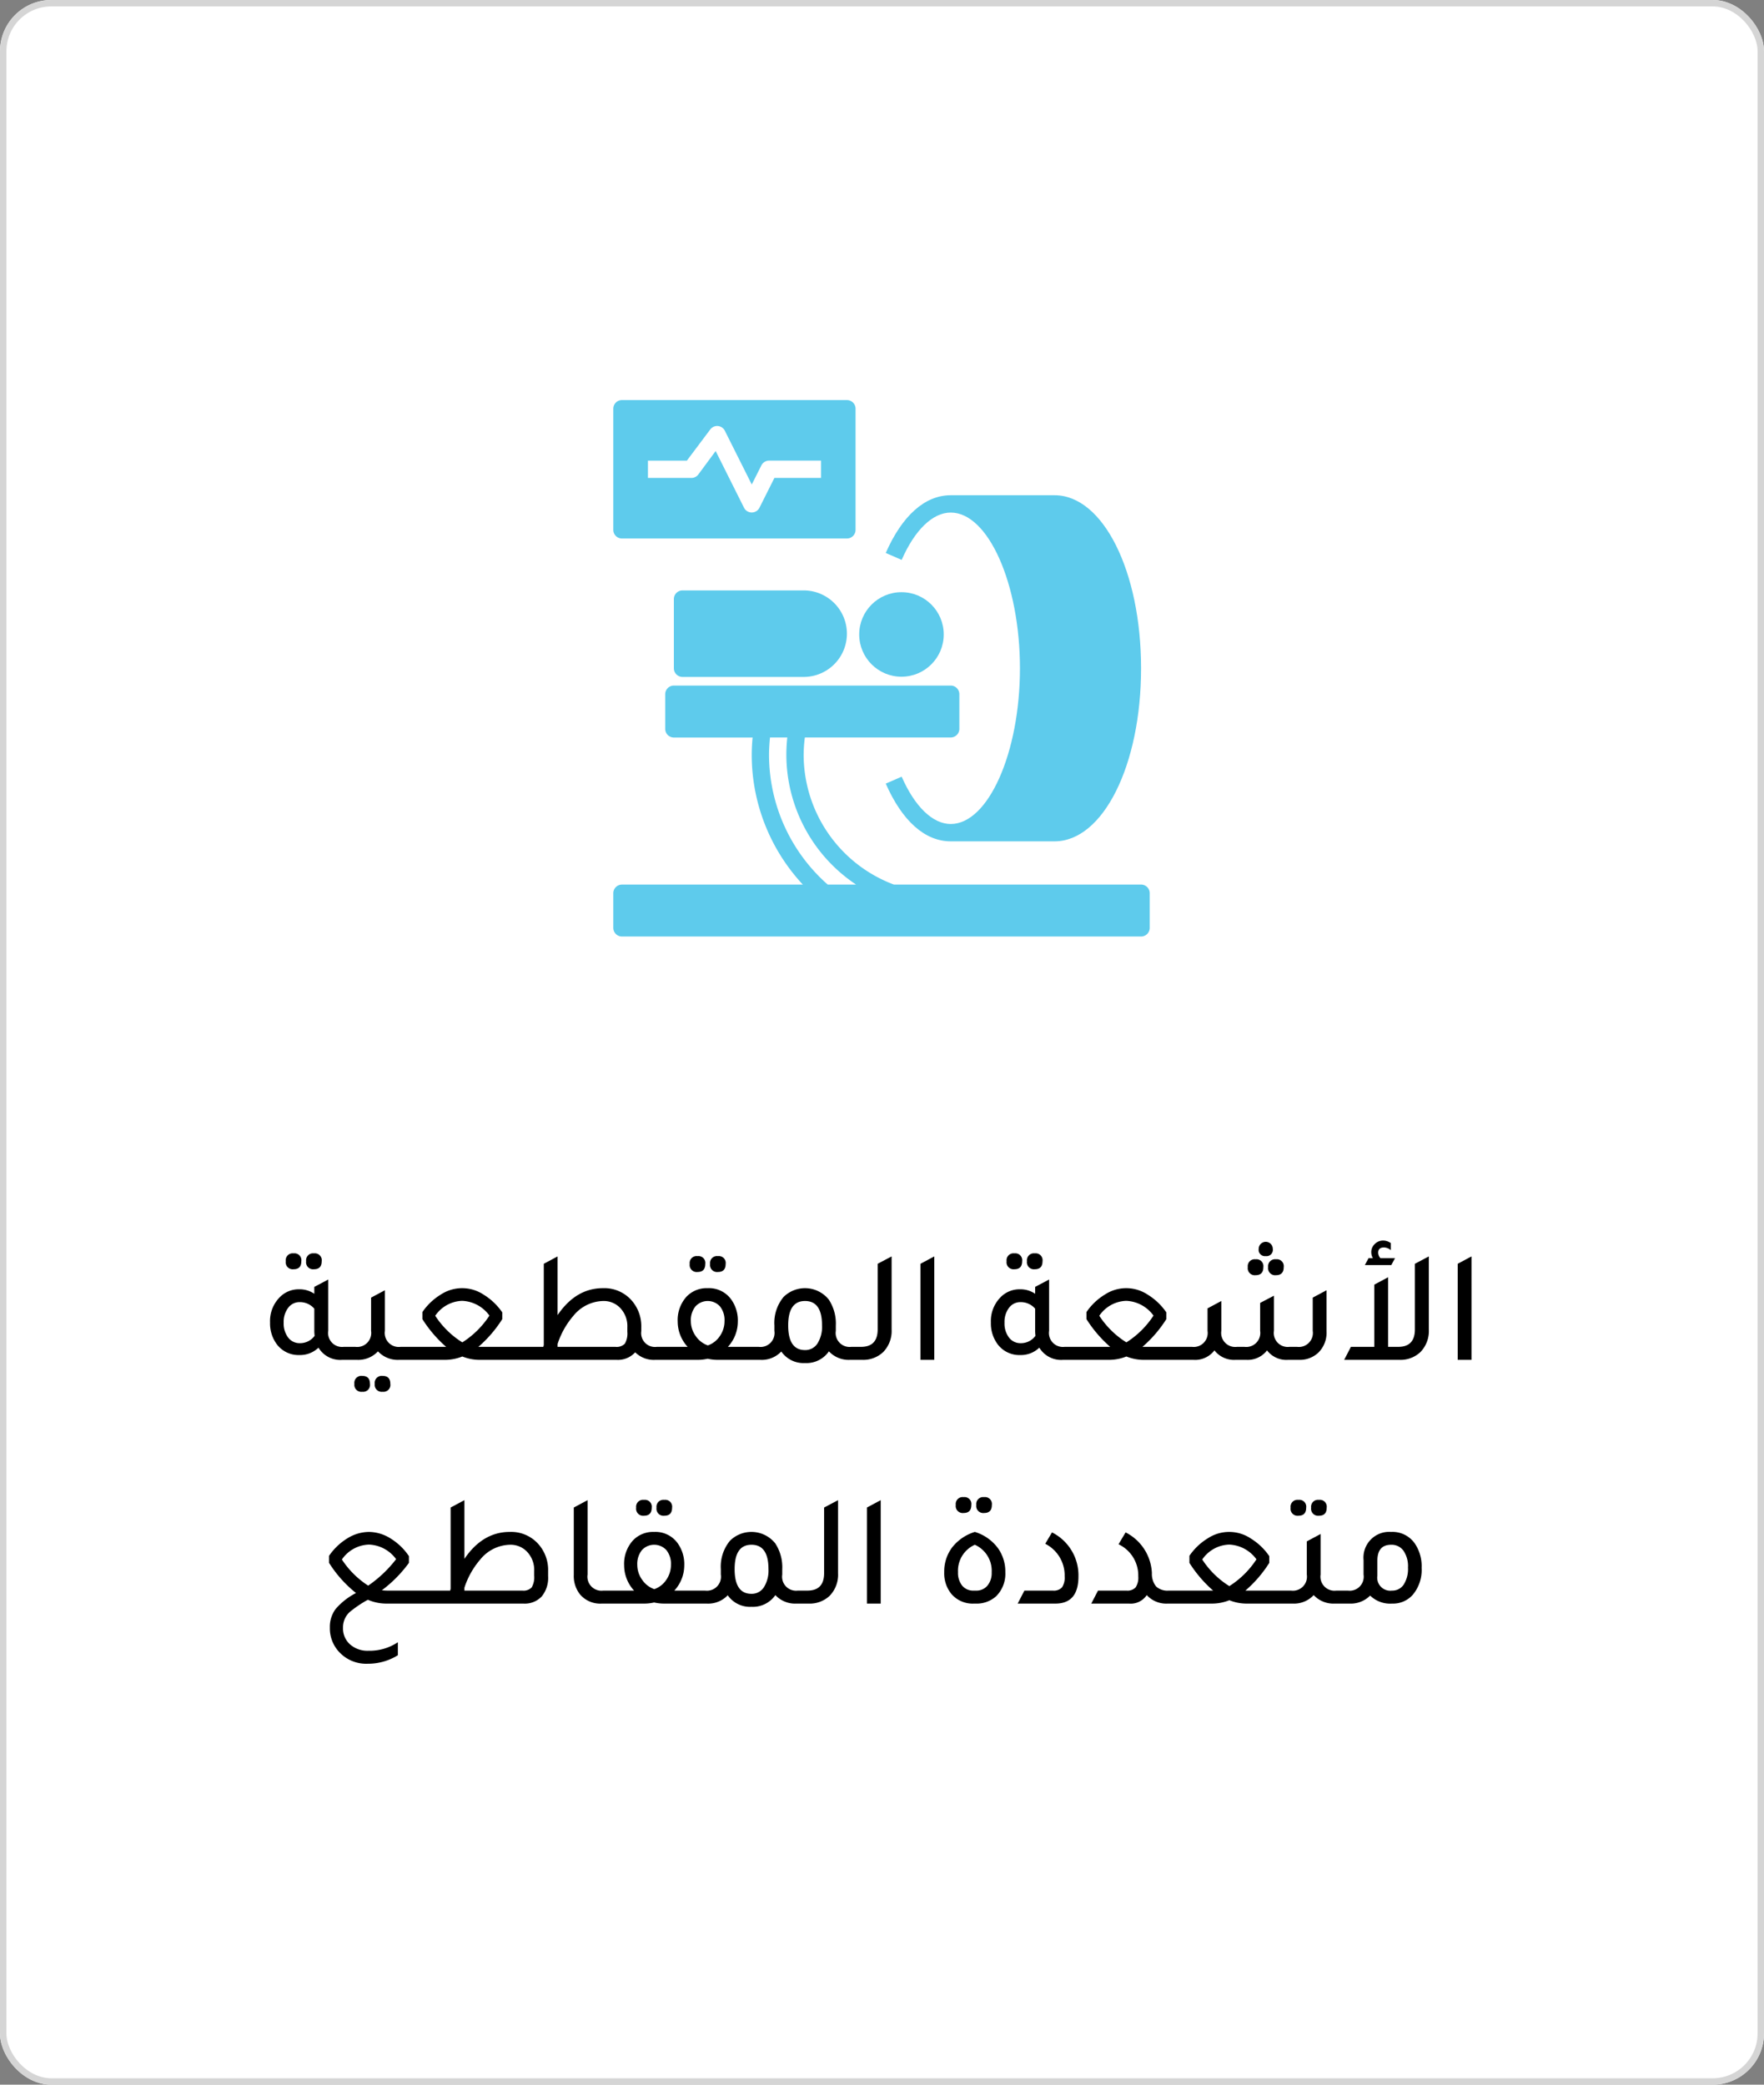 <svg xmlns="http://www.w3.org/2000/svg" width="275" height="325" viewBox="0 0 275 325"><rect x="0" y="0" width="275" height="325" fill="#808080" stroke="none"/><g id="Group_311" data-name="Group 311" transform="translate(-314 -4168)"><g id="Rectangle_116" data-name="Rectangle 116" transform="translate(314 4168)" fill="#fff" stroke="#d5d5d5" stroke-width="1"><rect width="275" height="325" rx="8" stroke="none"></rect><rect x="0.5" y="0.5" width="274" height="324" rx="7.5" fill="none"></rect></g><path id="Path_415" data-name="Path 415" d="M4.775,10.875A1.094,1.094,0,0,1,3.55,9.625,1.083,1.083,0,0,1,4.775,8.4a1.072,1.072,0,0,1,1.2,1.225Q5.975,10.875,4.775,10.875Zm3.175,0a1.094,1.094,0,0,1-1.225-1.25A1.083,1.083,0,0,1,7.95,8.4a1.072,1.072,0,0,1,1.2,1.225Q9.15,10.875,7.95,10.875Zm4.65,12.1h1.65V25h-1.9a3.963,3.963,0,0,1-3.7-1.9,4.133,4.133,0,0,1-2.975,1.15,4.224,4.224,0,0,1-3.5-1.65A5.457,5.457,0,0,1,1.1,19.175a5.272,5.272,0,0,1,1.475-3.9A4.109,4.109,0,0,1,5.625,14,4.036,4.036,0,0,1,8,14.7V13.625l2.175-1.15v8A2.177,2.177,0,0,0,12.6,22.975ZM8,17.025A2.945,2.945,0,0,0,5.725,16a2.191,2.191,0,0,0-1.8.888,3.624,3.624,0,0,0-.7,2.313,3.613,3.613,0,0,0,.7,2.325A2.227,2.227,0,0,0,5.75,22.4a2.8,2.8,0,0,0,2.3-1.15,6.772,6.772,0,0,1-.05-.7Zm13.45,5.95H23.1V25H21.2a4.2,4.2,0,0,1-3.275-1.325A4.2,4.2,0,0,1,14.65,25h-1.9V22.975H14.4a2.188,2.188,0,0,0,2.45-2.5V15.3L19,14.15v6.325A2.188,2.188,0,0,0,21.45,22.975ZM15.475,27.5q1.2,0,1.2,1.25a1.072,1.072,0,0,1-1.2,1.225A1.083,1.083,0,0,1,14.25,28.75,1.094,1.094,0,0,1,15.475,27.5Zm3.175,0q1.2,0,1.2,1.25a1.072,1.072,0,0,1-1.2,1.225,1.083,1.083,0,0,1-1.225-1.225A1.094,1.094,0,0,1,18.65,27.5Zm15.3-4.525h6.6V25h-6.8a7.209,7.209,0,0,1-2.675-.525,7.272,7.272,0,0,1-2.7.525H21.6V22.975h6.95a19.721,19.721,0,0,1-3.7-4.325v-1.1a9.355,9.355,0,0,1,2.862-2.725,6.059,6.059,0,0,1,6.688.012A9.6,9.6,0,0,1,37.3,17.6v1.05a19.312,19.312,0,0,1-3.725,4.325Zm-7.1-4.85a13.653,13.653,0,0,0,4.225,4.15A13.988,13.988,0,0,0,35.3,18.1a5.524,5.524,0,0,0-4.25-2.3A5.276,5.276,0,0,0,26.85,18.125Zm34.55,4.85h1.65V25h-1.9a4.121,4.121,0,0,1-3.125-1.175A3.643,3.643,0,0,1,55.125,25H39.05V22.975H43.7l.075-.275V10.025l2.15-1.15v9.15q2.85-4.2,7.075-4.2A5.672,5.672,0,0,1,57.525,15.8a6.081,6.081,0,0,1,1.45,4.125v.6A2.155,2.155,0,0,0,61.4,22.975Zm-4.6-2.35v-.7a4.092,4.092,0,0,0-1.2-3.1,3.538,3.538,0,0,0-2.575-1,6.138,6.138,0,0,0-4.65,2.325,12.739,12.739,0,0,0-2.45,4.375v.45H54.95a1.766,1.766,0,0,0,1.462-.5A3.174,3.174,0,0,0,56.8,20.625ZM67.75,11.3a1.094,1.094,0,0,1-1.225-1.25A1.083,1.083,0,0,1,67.75,8.825a1.072,1.072,0,0,1,1.2,1.225Q68.95,11.3,67.75,11.3Zm3.175,0A1.094,1.094,0,0,1,69.7,10.05a1.083,1.083,0,0,1,1.225-1.225,1.072,1.072,0,0,1,1.2,1.225Q72.125,11.3,70.925,11.3Zm1.55,11.675h4.65V25h-6.1a7.305,7.305,0,0,1-1.7-.175,7.108,7.108,0,0,1-1.7.175H61.55V22.975H66.2a5.831,5.831,0,0,1-1.55-3.925,5.435,5.435,0,0,1,1.375-3.9,4.325,4.325,0,0,1,3.3-1.325,4.262,4.262,0,0,1,3.625,1.7,5.619,5.619,0,0,1,1.075,3.525A5.831,5.831,0,0,1,72.475,22.975ZM69.35,22.75a3.7,3.7,0,0,0,1.875-1.462,4.059,4.059,0,0,0,.725-2.337,3.417,3.417,0,0,0-.713-2.288,2.589,2.589,0,0,0-3.825.013A3.427,3.427,0,0,0,66.7,18.95a3.983,3.983,0,0,0,.75,2.325A3.812,3.812,0,0,0,69.35,22.75Zm22.375.225H93.4V25H91.5a4.2,4.2,0,0,1-3.275-1.325A4.257,4.257,0,0,1,84.5,25.5a4.213,4.213,0,0,1-3.7-1.8A4.189,4.189,0,0,1,77.525,25h-1.9V22.975h1.65a2.188,2.188,0,0,0,2.45-2.5V19.65A6.345,6.345,0,0,1,81.15,15.2a4.755,4.755,0,0,1,7.05.4,6.777,6.777,0,0,1,1.1,4.05v.825A2.177,2.177,0,0,0,91.725,22.975Zm-7.225.5a2.24,2.24,0,0,0,1.938-1.025,4.886,4.886,0,0,0,.713-2.825q0-3.8-2.65-3.8-2.625,0-2.625,3.8Q81.875,23.475,84.5,23.475ZM91.9,25V22.975h1.325q2.6,0,2.6-2.725V10.025L98,8.875v11.4A4.713,4.713,0,0,1,96.675,23.8,4.531,4.531,0,0,1,93.4,25Zm10.6,0V10.025l2.15-1.15V25Zm14.65-14.125a1.094,1.094,0,0,1-1.225-1.25A1.083,1.083,0,0,1,117.15,8.4a1.072,1.072,0,0,1,1.2,1.225Q118.35,10.875,117.15,10.875Zm3.175,0a1.094,1.094,0,0,1-1.225-1.25A1.083,1.083,0,0,1,120.325,8.4a1.072,1.072,0,0,1,1.2,1.225Q121.525,10.875,120.325,10.875Zm4.65,12.1h1.65V25h-1.9a3.963,3.963,0,0,1-3.7-1.9,4.133,4.133,0,0,1-2.975,1.15,4.224,4.224,0,0,1-3.5-1.65,5.457,5.457,0,0,1-1.075-3.425,5.272,5.272,0,0,1,1.475-3.9A4.109,4.109,0,0,1,118,14a4.036,4.036,0,0,1,2.375.7V13.625l2.175-1.15v8A2.177,2.177,0,0,0,124.975,22.975Zm-4.6-5.95A2.945,2.945,0,0,0,118.1,16a2.191,2.191,0,0,0-1.8.888,3.624,3.624,0,0,0-.7,2.313,3.613,3.613,0,0,0,.7,2.325,2.227,2.227,0,0,0,1.825.875,2.8,2.8,0,0,0,2.3-1.15,6.772,6.772,0,0,1-.05-.7Zm17.1,5.95h6.6V25h-6.8a7.209,7.209,0,0,1-2.675-.525,7.272,7.272,0,0,1-2.7.525h-6.775V22.975h6.95a19.722,19.722,0,0,1-3.7-4.325v-1.1a9.355,9.355,0,0,1,2.863-2.725,6.059,6.059,0,0,1,6.688.012,9.6,9.6,0,0,1,2.9,2.763v1.05a19.313,19.313,0,0,1-3.725,4.325Zm-7.1-4.85a13.653,13.653,0,0,0,4.225,4.15,13.988,13.988,0,0,0,4.225-4.175,5.524,5.524,0,0,0-4.25-2.3A5.276,5.276,0,0,0,130.375,18.125Zm25.95-9.3a.983.983,0,0,1-1.1-1.125,1.1,1.1,0,0,1,2.2,0A.983.983,0,0,1,156.325,8.825ZM154.75,11.8a1.094,1.094,0,0,1-1.225-1.25,1.083,1.083,0,0,1,1.225-1.225,1.072,1.072,0,0,1,1.2,1.225Q155.95,11.8,154.75,11.8Zm3.175,0a1.094,1.094,0,0,1-1.225-1.25,1.083,1.083,0,0,1,1.225-1.225,1.072,1.072,0,0,1,1.2,1.225Q159.125,11.8,157.925,11.8ZM142.575,25V22.975h2.25a2.177,2.177,0,0,0,2.425-2.5v-3.5l2.15-1.15v4.65a2.188,2.188,0,0,0,2.45,2.5H153a2.188,2.188,0,0,0,2.45-2.5v-4.35L157.6,15v5.475a2.177,2.177,0,0,0,2.425,2.5H161.2a2.188,2.188,0,0,0,2.45-2.5V15.3l2.15-1.15v6.4a4.345,4.345,0,0,1-1.275,3.325,4.191,4.191,0,0,1-3,1.125H159.8a3.785,3.785,0,0,1-3.275-1.475,3.789,3.789,0,0,1-3.2,1.475H151.6a3.867,3.867,0,0,1-3.275-1.475A3.785,3.785,0,0,1,145.05,25Zm33.9-15.85-.575,1.075h-4.125l.575-1.075h.675a1.928,1.928,0,0,1-.25-.95,1.709,1.709,0,0,1,.55-1.262,1.8,1.8,0,0,1,1.3-.538,2.071,2.071,0,0,1,1.2.4V7.9a1.743,1.743,0,0,0-1.05-.425q-.925,0-.925.825a1.34,1.34,0,0,0,.35.85Zm3.1.875,2.175-1.15v11.4a4.713,4.713,0,0,1-1.325,3.525A4.531,4.531,0,0,1,177.15,25h-8.6l1.05-2.025h3.65v-9.7l2.15-1.15v10.85h1.575q2.6,0,2.6-2.725ZM186.25,25V10.025l2.15-1.15V25ZM16.35,62.4a17.94,17.94,0,0,0-2.875,1.95,3.25,3.25,0,0,0-1,2.425,3.312,3.312,0,0,0,1.1,2.588,4.1,4.1,0,0,0,2.85.987,7.935,7.935,0,0,0,4.6-1.325V71.05a8.789,8.789,0,0,1-4.7,1.325,5.75,5.75,0,0,1-4.45-1.825,5.387,5.387,0,0,1-1.45-3.825,4.642,4.642,0,0,1,.9-2.887A10.591,10.591,0,0,1,14.5,61.35a18.7,18.7,0,0,1-4.2-4.7v-1.1a9.421,9.421,0,0,1,2.875-2.737,6.458,6.458,0,0,1,3.35-.988,6.429,6.429,0,0,1,3.35,1.013A9.336,9.336,0,0,1,22.75,55.6v1.05a20.045,20.045,0,0,1-4.225,4.275q.55.05.875.05H26L26.025,63h-6.8A7.231,7.231,0,0,1,16.35,62.4ZM12.3,56.125A13.878,13.878,0,0,0,16.4,60.2a19.174,19.174,0,0,0,4.35-4.125A5.473,5.473,0,0,0,16.525,53.8,5.3,5.3,0,0,0,12.3,56.125Zm19.1-.1q2.85-4.2,7.075-4.2A5.672,5.672,0,0,1,43,53.8a6.081,6.081,0,0,1,1.45,4.125v.8a4.571,4.571,0,0,1-1,3.163A3.634,3.634,0,0,1,40.6,63H24.525V60.975h4.65l.075-.275V48.025l2.15-1.15Zm10.875,2.6v-.7a4.092,4.092,0,0,0-1.2-3.1,3.538,3.538,0,0,0-2.575-1,6.138,6.138,0,0,0-4.65,2.325,12.739,12.739,0,0,0-2.45,4.375v.45h9.025a1.766,1.766,0,0,0,1.463-.5A3.174,3.174,0,0,0,42.275,58.625ZM52.8,63a4.129,4.129,0,0,1-3.35-1.4,4.6,4.6,0,0,1-1-3.05V48.025l2.15-1.15v11.6a2.188,2.188,0,0,0,2.45,2.5H54.7V63Zm6.6-13.7a1.094,1.094,0,0,1-1.225-1.25A1.083,1.083,0,0,1,59.4,46.825a1.072,1.072,0,0,1,1.2,1.225Q60.6,49.3,59.4,49.3Zm3.175,0a1.094,1.094,0,0,1-1.225-1.25,1.083,1.083,0,0,1,1.225-1.225,1.072,1.072,0,0,1,1.2,1.225Q63.775,49.3,62.575,49.3Zm1.55,11.675h4.65V63h-6.1a7.305,7.305,0,0,1-1.7-.175,7.108,7.108,0,0,1-1.7.175H53.2V60.975h4.65A5.831,5.831,0,0,1,56.3,57.05a5.435,5.435,0,0,1,1.375-3.9,4.325,4.325,0,0,1,3.3-1.325,4.262,4.262,0,0,1,3.625,1.7,5.619,5.619,0,0,1,1.075,3.525A5.831,5.831,0,0,1,64.125,60.975ZM61,60.75a3.7,3.7,0,0,0,1.875-1.463A4.059,4.059,0,0,0,63.6,56.95a3.417,3.417,0,0,0-.713-2.288,2.589,2.589,0,0,0-3.825.013,3.427,3.427,0,0,0-.712,2.275,3.983,3.983,0,0,0,.75,2.325A3.812,3.812,0,0,0,61,60.75Zm22.375.225H85.05V63h-1.9a4.2,4.2,0,0,1-3.275-1.325A4.257,4.257,0,0,1,76.15,63.5a4.213,4.213,0,0,1-3.7-1.8A4.189,4.189,0,0,1,69.175,63h-1.9V60.975h1.65a2.188,2.188,0,0,0,2.45-2.5V57.65A6.345,6.345,0,0,1,72.8,53.2a4.755,4.755,0,0,1,7.05.4,6.777,6.777,0,0,1,1.1,4.05v.825A2.177,2.177,0,0,0,83.375,60.975Zm-7.225.5a2.24,2.24,0,0,0,1.938-1.025,4.886,4.886,0,0,0,.713-2.825q0-3.8-2.65-3.8-2.625,0-2.625,3.8Q73.525,61.475,76.15,61.475ZM83.55,63V60.975h1.325q2.6,0,2.6-2.725V48.025l2.175-1.15v11.4A4.713,4.713,0,0,1,88.325,61.8,4.531,4.531,0,0,1,85.05,63Zm10.6,0V48.025l2.15-1.15V63Zm15.075-14.125A1.094,1.094,0,0,1,108,47.625a1.083,1.083,0,0,1,1.225-1.225,1.072,1.072,0,0,1,1.2,1.225Q110.425,48.875,109.225,48.875Zm3.2,0a1.094,1.094,0,0,1-1.225-1.25,1.083,1.083,0,0,1,1.225-1.225,1.072,1.072,0,0,1,1.2,1.225Q113.625,48.875,112.425,48.875ZM110.85,63a4.374,4.374,0,0,1-3.55-1.525,5.106,5.106,0,0,1-1.1-3.375,6.225,6.225,0,0,1,1.238-3.862,7.141,7.141,0,0,1,3.537-2.413,7,7,0,0,1,3.65,2.6,6.256,6.256,0,0,1,1.1,3.675,4.932,4.932,0,0,1-1.4,3.725A4.519,4.519,0,0,1,111.1,63Zm-.075-2.025h.375a2.231,2.231,0,0,0,1.787-.775,3.086,3.086,0,0,0,.662-2.075,4.45,4.45,0,0,0-2.625-4.3A4.431,4.431,0,0,0,108.35,58.1a3.165,3.165,0,0,0,.65,2.1A2.194,2.194,0,0,0,110.775,60.975ZM117.65,63l1.05-2.025h4.45a1.74,1.74,0,0,0,1.412-.5,2.754,2.754,0,0,0,.412-1.725,5.516,5.516,0,0,0-3.025-5.075L123,51.9a7.483,7.483,0,0,1,4.125,6.875q0,4.225-3.6,4.225Zm11.475,0,1.05-2.025h4.45a1.74,1.74,0,0,0,1.413-.5,2.754,2.754,0,0,0,.412-1.725,5.379,5.379,0,0,0-3.075-5l1.1-1.85a7.472,7.472,0,0,1,4.1,6.35,3.11,3.11,0,0,0,.663,2.088,2.621,2.621,0,0,0,1.962.637h1.475V63h-1.65a4.119,4.119,0,0,1-3.25-1.325A3.011,3.011,0,0,1,135,63Zm24.4-2.025h6.6V63h-6.8a7.209,7.209,0,0,1-2.675-.525,7.272,7.272,0,0,1-2.7.525h-6.775V60.975h6.95a19.721,19.721,0,0,1-3.7-4.325v-1.1a9.355,9.355,0,0,1,2.863-2.725,6.059,6.059,0,0,1,6.688.013,9.6,9.6,0,0,1,2.9,2.762v1.05a19.312,19.312,0,0,1-3.725,4.325Zm-7.1-4.85a13.653,13.653,0,0,0,4.225,4.15,13.989,13.989,0,0,0,4.225-4.175,5.524,5.524,0,0,0-4.25-2.3A5.276,5.276,0,0,0,146.425,56.125Zm15-6.825a1.094,1.094,0,0,1-1.225-1.25,1.083,1.083,0,0,1,1.225-1.225,1.072,1.072,0,0,1,1.2,1.225Q162.625,49.3,161.425,49.3Zm3.2,0a1.094,1.094,0,0,1-1.225-1.25,1.083,1.083,0,0,1,1.225-1.225,1.072,1.072,0,0,1,1.2,1.225Q165.825,49.3,164.625,49.3Zm2.7,11.675h1.65V63h-1.9a4.2,4.2,0,0,1-3.275-1.325A4.2,4.2,0,0,1,160.525,63h-1.9V60.975h1.65a2.188,2.188,0,0,0,2.45-2.5V53.3l2.15-1.15v6.325A2.188,2.188,0,0,0,167.325,60.975Zm4.25-4.75a4.011,4.011,0,0,1,4.3-4.4,4.243,4.243,0,0,1,3.65,1.75,6.277,6.277,0,0,1,1.1,3.85,6.013,6.013,0,0,1-1.4,4.225,4.118,4.118,0,0,1-3.2,1.35,4.476,4.476,0,0,1-3.425-1.25A4.262,4.262,0,0,1,169.375,63h-1.9V60.975h1.65a2.188,2.188,0,0,0,2.45-2.5Zm2.15,2.425A2.033,2.033,0,0,0,176,60.975a2.117,2.117,0,0,0,1.838-.95,4.581,4.581,0,0,0,.662-2.65,4.288,4.288,0,0,0-.7-2.612,2.271,2.271,0,0,0-1.925-.937q-2.15,0-2.15,2.5Z" transform="translate(355 4355)"></path><g id="svgexport-6_14_" data-name="svgexport-6 (14)" transform="translate(409.611 4230.371)"><path id="Path_364" data-name="Path 364" d="M83.277,65.022H44.742A21.648,21.648,0,0,1,30.674,44.79a22.078,22.078,0,0,1,.189-2.7H53.6a1.349,1.349,0,0,0,1.349-1.349v-5.4A1.349,1.349,0,0,0,53.6,34H10.442a1.349,1.349,0,0,0-1.349,1.349v5.4a1.349,1.349,0,0,0,1.349,1.349H22.716c-.081.877-.135,1.78-.135,2.7a29.671,29.671,0,0,0,7.968,20.228l-28.2,0A1.349,1.349,0,0,0,1,66.371v5.4a1.349,1.349,0,0,0,1.349,1.349H83.277a1.349,1.349,0,0,0,1.349-1.349v-5.4A1.349,1.349,0,0,0,83.277,65.022Zm-48.854,0A26.976,26.976,0,0,1,25.278,44.79c0-.917.067-1.821.148-2.7h2.7a25.409,25.409,0,0,0-.148,2.7A24.359,24.359,0,0,0,38.847,65.022Z" transform="translate(-1 10.51)" fill="#5ecbec"></path><path id="Path_365" data-name="Path 365" d="M9.349,23A1.349,1.349,0,0,0,8,24.349v10.79a1.349,1.349,0,0,0,1.349,1.349H28.232a6.744,6.744,0,1,0,0-13.488Z" transform="translate(1.442 6.674)" fill="#5ecbec"></path><circle id="Ellipse_32" data-name="Ellipse 32" cx="6.589" cy="6.589" r="6.589" transform="translate(38.336 29.95)" fill="#5ecbec"></circle><path id="Path_366" data-name="Path 366" d="M2.349,22.581H37.418a1.349,1.349,0,0,0,1.349-1.349V2.349A1.349,1.349,0,0,0,37.418,1H2.349A1.349,1.349,0,0,0,1,2.349V21.232A1.349,1.349,0,0,0,2.349,22.581ZM6.4,10.442h6.07l3.642-4.856a1.339,1.339,0,0,1,2.279.2l4.195,8.376,1.5-2.981a1.349,1.349,0,0,1,1.2-.742h8.093v2.7H26.115l-2.333,4.653a1.349,1.349,0,0,1-2.4,0L16.956,8.944l-2.7,3.655a1.349,1.349,0,0,1-1.079.54H6.4Z" transform="translate(-1 -1)" fill="#5ecbec"></path><path id="Path_367" data-name="Path 367" d="M42.619,63.254c-2.806,0-5.6-2.7-7.648-7.378L32.49,56.956c2.549,5.8,6.083,9,10.129,9H58.805c7.567,0,13.488-11.856,13.488-26.976S66.372,12,58.805,12H42.619c-4.046,0-7.58,3.2-10.129,9l2.482,1.079c2.05-4.68,4.842-7.378,7.648-7.378,5.854,0,10.79,11.114,10.79,24.278S48.473,63.254,42.619,63.254Z" transform="translate(9.984 2.837)" fill="#5ecbec"></path></g></g></svg>